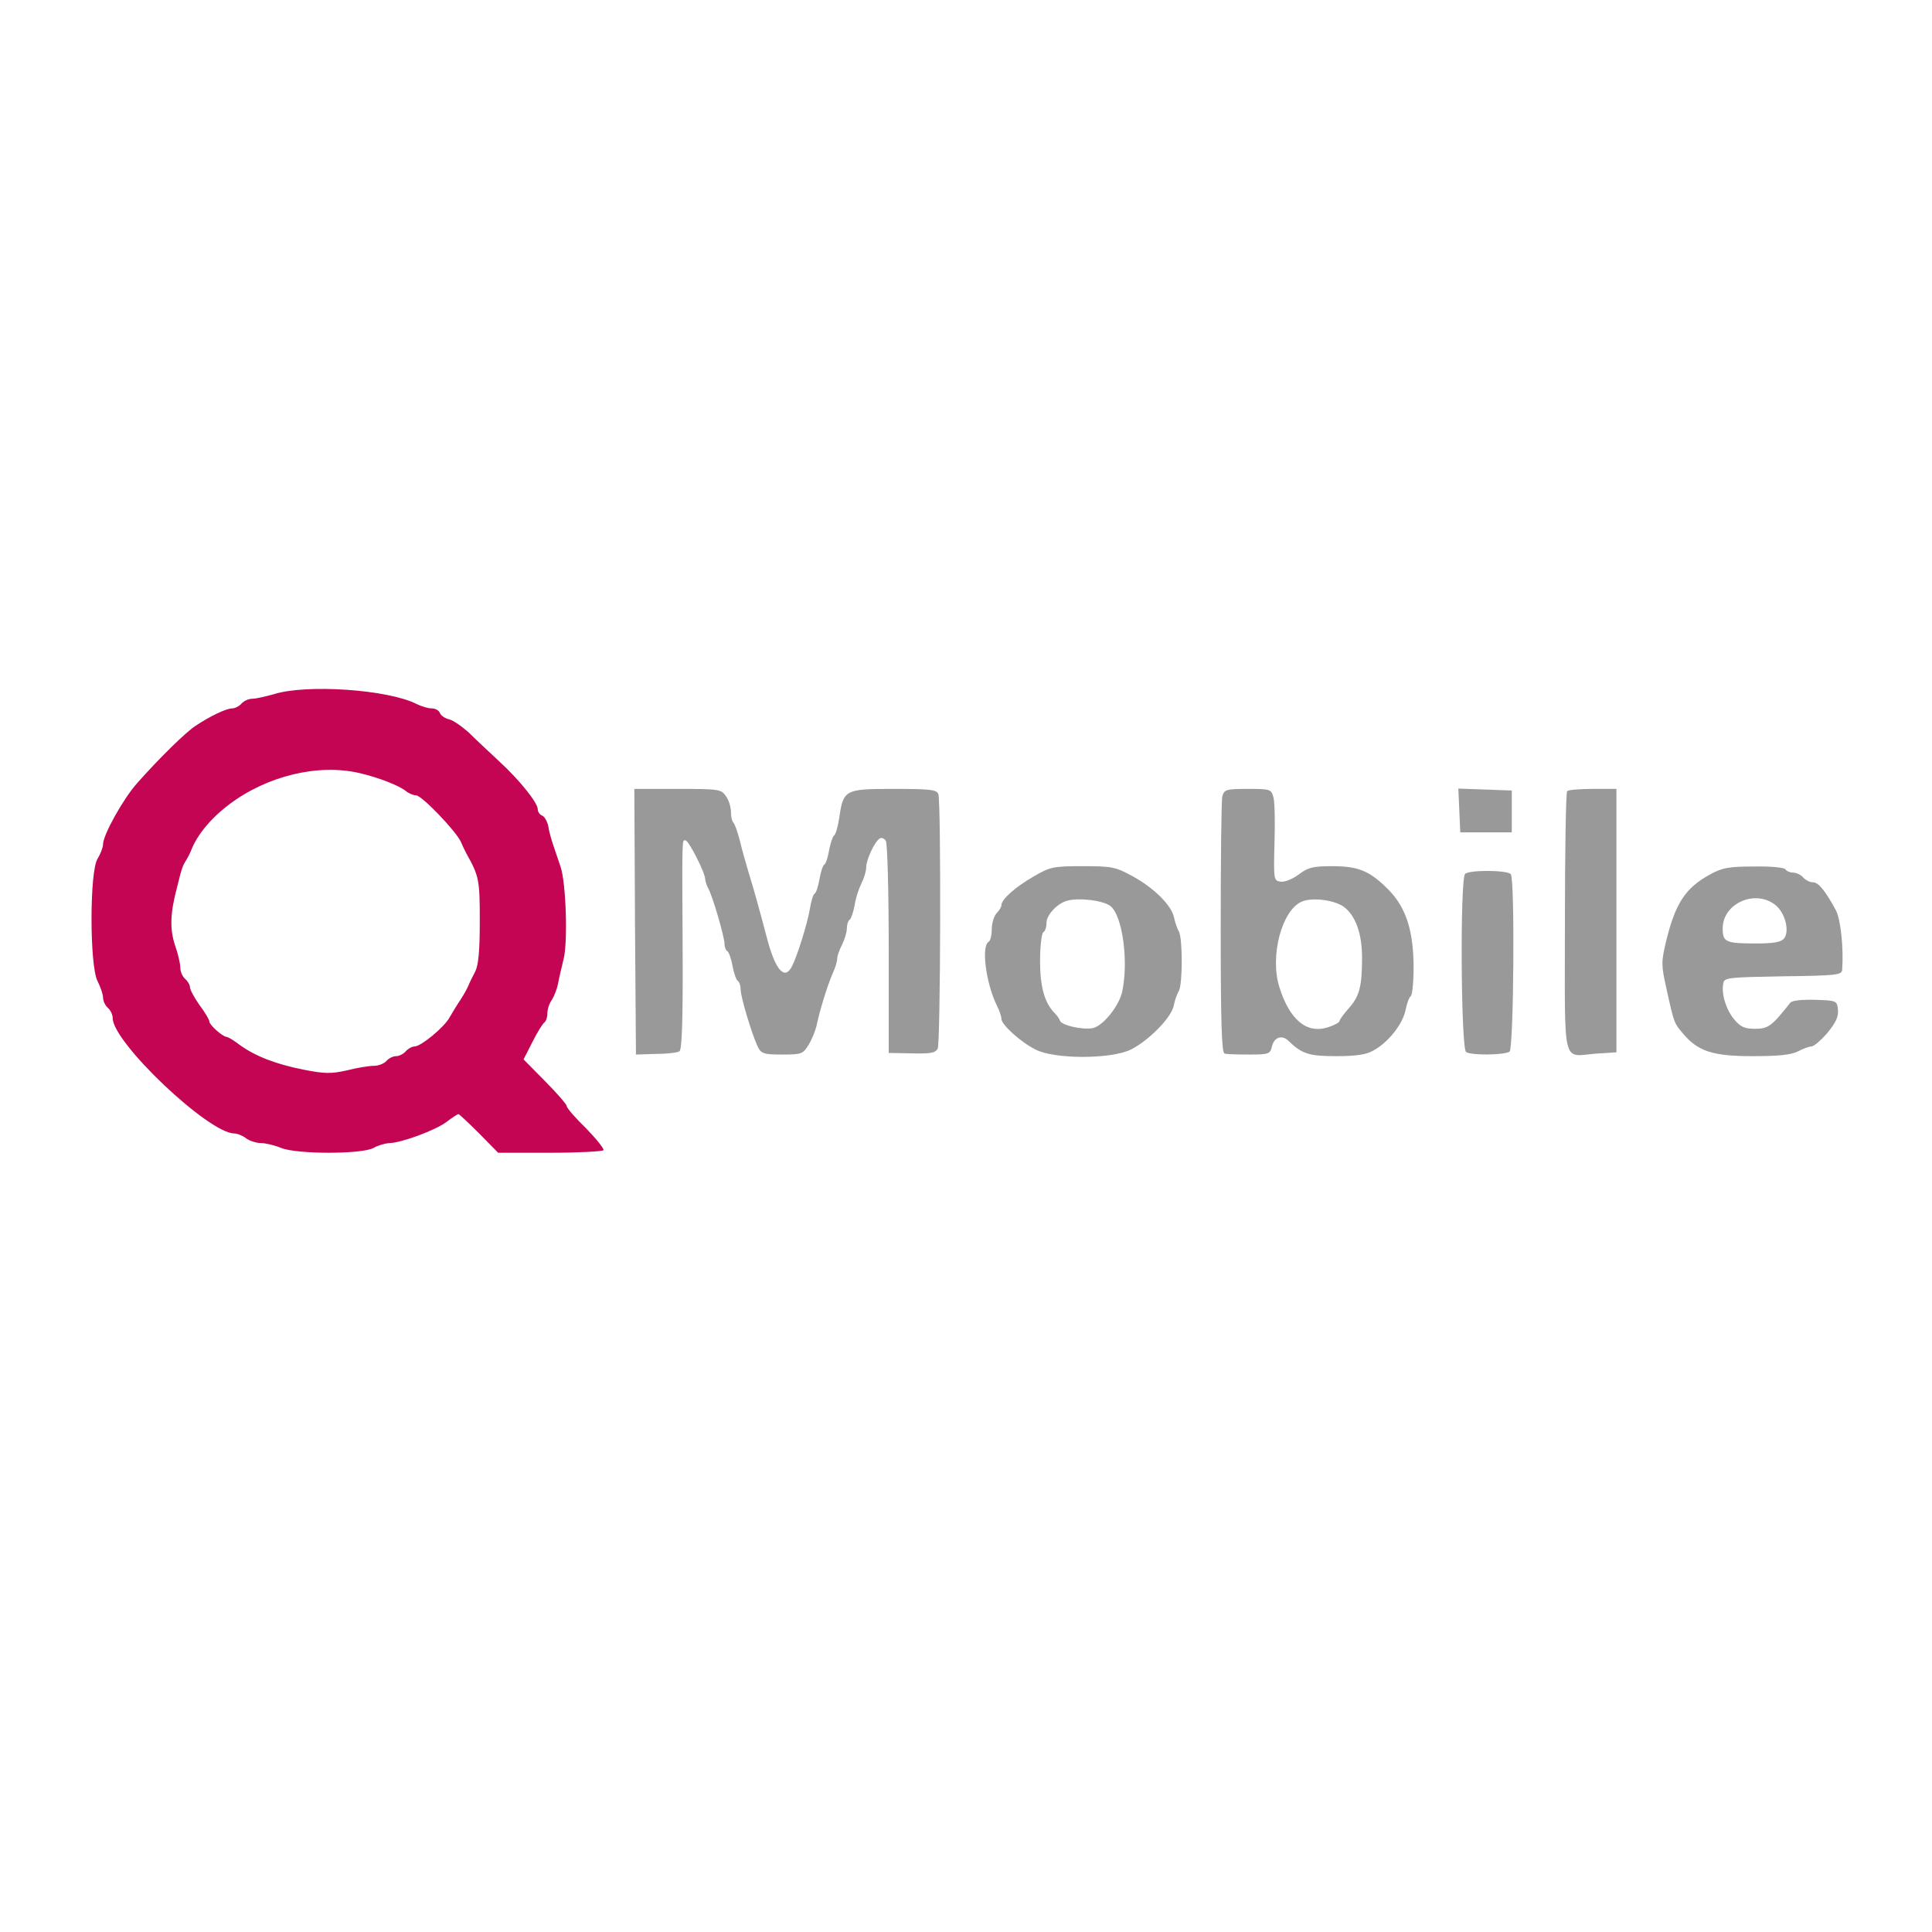 <?xml version="1.0" standalone="no"?>
<!DOCTYPE svg PUBLIC "-//W3C//DTD SVG 20010904//EN"
 "http://www.w3.org/TR/2001/REC-SVG-20010904/DTD/svg10.dtd">
<svg version="1.0" xmlns="http://www.w3.org/2000/svg"
 width="600pt" height="600pt" viewBox="0 0 600 600"
 preserveAspectRatio="xMidYMid meet">
<g transform="translate(0,600) scale(0.1,-0.1)"
fill="#999999" stroke="none">
<path fill="#c40553" d="M850 3844 c-25 -7 -55 -14 -66 -14 -12 0 -27 -7 -34 -15 -7 -8 -20
-15 -29 -15 -18 0 -69 -24 -115 -55 -30 -20 -110 -98 -180 -177 -43 -48 -106
-161 -106 -190 0 -10 -8 -30 -17 -45 -25 -38 -25 -333 0 -380 9 -18 17 -41 17
-51 0 -11 7 -25 15 -32 8 -7 15 -21 15 -32 0 -75 297 -357 377 -358 10 0 27
-7 37 -15 11 -8 32 -15 47 -15 14 0 43 -7 62 -15 49 -20 251 -20 287 0 14 8
35 14 48 15 37 0 145 40 179 66 17 13 34 24 37 24 2 0 31 -27 64 -60 l59 -60
161 0 c88 0 163 4 166 8 3 4 -22 35 -54 68 -33 32 -60 63 -60 69 0 5 -30 40
-67 77 l-67 68 28 55 c15 30 32 57 37 60 5 4 9 16 9 28 0 13 6 31 14 42 7 11
16 34 19 50 3 17 11 50 17 75 14 52 8 238 -9 288 -6 17 -16 47 -22 65 -6 17
-14 45 -16 60 -3 16 -12 31 -19 34 -8 3 -14 12 -14 20 0 20 -56 90 -119 148
-30 28 -72 67 -93 88 -22 20 -50 40 -63 43 -13 3 -26 12 -29 20 -3 8 -14 14
-25 14 -11 0 -32 6 -48 14 -89 45 -343 62 -443 30z m267 -245 c60 -14 123 -39
144 -56 8 -7 23 -13 31 -13 18 0 124 -111 139 -144 5 -12 13 -28 17 -36 40
-71 42 -83 42 -210 0 -92 -4 -136 -14 -157 -8 -15 -18 -35 -21 -43 -3 -8 -14
-28 -25 -45 -11 -16 -26 -41 -34 -55 -17 -31 -89 -90 -109 -90 -8 0 -20 -7
-27 -15 -7 -8 -20 -15 -30 -15 -10 0 -23 -7 -30 -15 -7 -8 -24 -15 -39 -15
-14 0 -52 -6 -83 -14 -49 -11 -69 -11 -135 2 -86 17 -151 42 -200 78 -17 13
-35 24 -40 24 -12 1 -53 37 -53 48 0 5 -13 28 -30 50 -16 23 -30 48 -30 56 0
7 -7 19 -15 26 -8 7 -15 22 -15 34 0 13 -7 44 -16 69 -17 51 -16 100 6 182 15
61 17 66 29 85 5 8 12 22 15 30 18 47 61 99 118 142 118 89 277 127 405 97z"/>
<path d="M1972 3138 l3 -413 62 2 c34 0 67 4 73 8 8 5 11 96 10 313 -2 366 -2
342 9 342 10 0 61 -101 61 -120 0 -5 4 -18 9 -28 14 -24 51 -152 51 -173 0
-10 4 -20 9 -23 5 -4 12 -24 16 -46 4 -22 11 -42 16 -46 5 -3 9 -15 9 -26 0
-24 35 -140 53 -178 11 -22 18 -25 76 -25 61 0 65 2 82 30 10 16 21 43 25 60
9 45 34 126 50 162 8 17 14 38 14 46 0 8 7 28 15 43 8 16 15 39 15 51 0 12 4
24 9 27 4 3 11 23 15 44 3 22 13 52 21 68 8 16 15 38 15 50 0 24 26 80 42 90
6 4 14 0 19 -7 5 -8 9 -159 9 -336 l0 -323 58 -1 c72 -2 85 0 94 14 9 14 11
768 2 791 -5 14 -27 16 -139 16 -152 0 -156 -2 -169 -92 -4 -26 -11 -50 -16
-53 -4 -3 -11 -23 -15 -45 -4 -22 -10 -42 -15 -45 -5 -3 -11 -23 -15 -45 -4
-22 -10 -42 -15 -45 -5 -3 -11 -24 -15 -48 -7 -44 -40 -149 -56 -179 -23 -44
-52 -9 -78 92 -18 68 -37 139 -56 200 -9 30 -22 76 -28 102 -7 25 -15 50 -20
54 -4 4 -7 19 -7 33 0 15 -7 37 -16 49 -14 21 -22 22 -150 22 l-134 0 2 -412z"/>
<path d="M3796 3527 c-3 -12 -5 -196 -5 -409 0 -293 3 -387 12 -390 7 -2 41
-3 77 -3 60 0 65 2 70 25 7 29 31 37 51 18 42 -41 64 -48 149 -48 63 0 94 5
116 18 46 25 91 83 99 125 4 20 11 40 16 43 5 3 9 43 9 89 0 113 -23 185 -76
240 -59 60 -94 75 -177 75 -60 0 -75 -4 -104 -26 -19 -14 -43 -24 -56 -22 -21
3 -22 6 -19 118 2 63 1 127 -3 143 -7 26 -9 27 -80 27 -67 0 -73 -2 -79 -23z
m377 -343 c37 -27 57 -84 57 -158 0 -89 -8 -120 -41 -157 -16 -18 -29 -36 -29
-40 0 -4 -16 -13 -35 -19 -66 -22 -120 22 -152 125 -30 96 8 239 70 265 32 14
101 5 130 -16z"/>
<path d="M4532 3483 l3 -68 80 0 80 0 0 65 0 65 -83 3 -83 3 3 -68z"/>
<path d="M4867 3543 c-4 -3 -7 -187 -7 -409 0 -458 -11 -414 98 -406 l62 4 0
409 0 409 -73 0 c-41 0 -77 -3 -80 -7z"/>
<path d="M3210 3278 c-56 -32 -100 -71 -100 -89 0 -6 -7 -17 -15 -25 -8 -9
-15 -31 -15 -49 0 -19 -4 -37 -10 -40 -23 -14 -8 -129 26 -198 8 -16 14 -34
14 -41 0 -18 58 -71 105 -95 58 -31 237 -31 298 0 55 28 124 98 132 135 3 16
10 37 16 46 12 23 12 163 0 186 -6 9 -12 29 -15 43 -8 38 -63 92 -129 128 -53
29 -65 31 -155 31 -90 0 -101 -2 -152 -32z m240 -93 c37 -33 55 -173 35 -265
-10 -45 -60 -107 -92 -113 -31 -6 -97 9 -101 23 -2 6 -9 16 -16 23 -32 32 -46
82 -46 163 0 46 5 86 10 89 6 3 10 16 10 29 0 25 34 61 65 69 38 10 115 0 135
-18z"/>
<path d="M5310 3284 c-76 -42 -107 -89 -136 -208 -15 -64 -15 -73 1 -145 24
-109 24 -108 51 -140 47 -56 92 -71 217 -71 80 0 120 4 141 15 15 8 34 15 41
15 8 0 30 19 50 42 26 32 35 50 33 72 -3 28 -4 29 -71 31 -41 1 -72 -2 -77 -9
-57 -72 -68 -81 -109 -81 -34 0 -46 6 -66 30 -25 31 -40 79 -33 112 3 17 17
18 186 21 164 2 182 4 183 20 5 68 -5 160 -20 186 -33 61 -54 86 -71 86 -10 0
-23 7 -30 15 -7 8 -21 15 -31 15 -10 0 -21 5 -24 10 -3 6 -47 10 -98 9 -78 0
-99 -4 -137 -25z m203 -94 c31 -24 46 -83 27 -105 -9 -11 -33 -15 -85 -15 -96
0 -105 4 -105 47 0 77 100 122 163 73z"/>
<path d="M4550 3286 c-16 -16 -13 -541 3 -553 14 -11 118 -10 135 1 13 8 17
533 4 551 -9 13 -129 14 -142 1z"/>
</g>
</svg>
